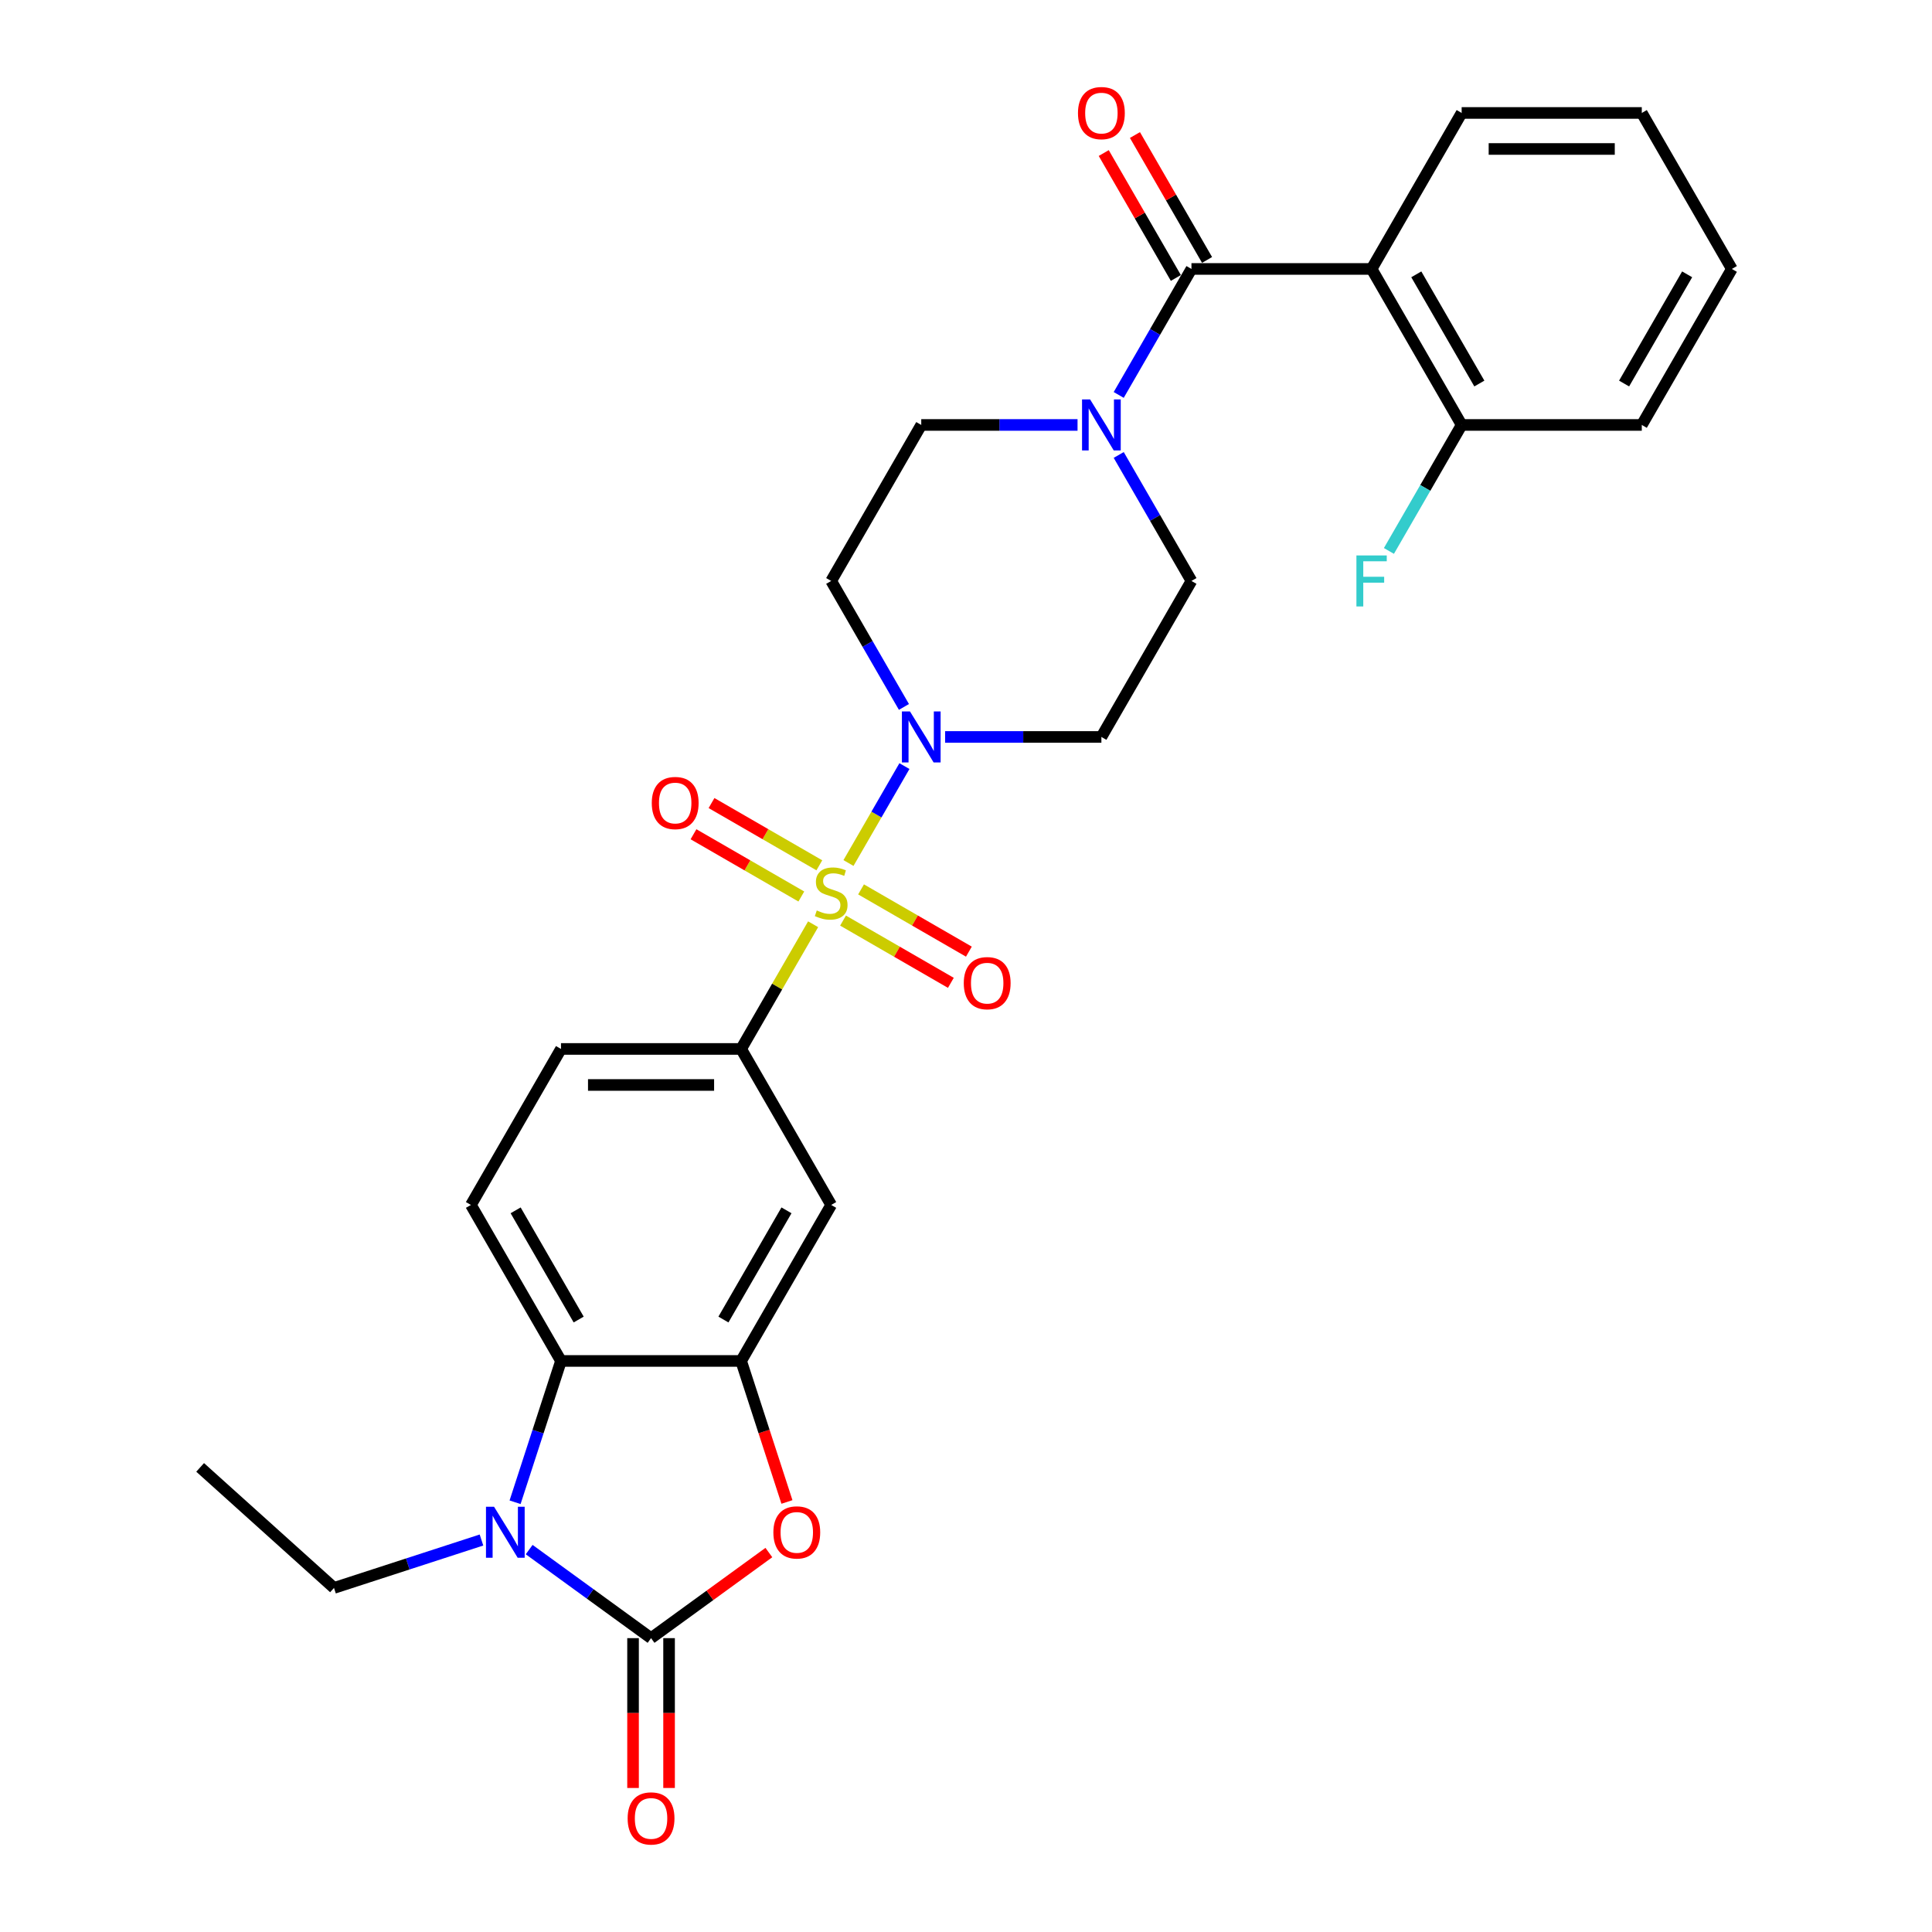<?xml version='1.0' encoding='iso-8859-1'?>
<svg version='1.1' baseProfile='full'
              xmlns='http://www.w3.org/2000/svg'
                      xmlns:rdkit='http://www.rdkit.org/xml'
                      xmlns:xlink='http://www.w3.org/1999/xlink'
                  xml:space='preserve'
width='1000px' height='1000px' viewBox='0 0 1000 1000'>
<!-- END OF HEADER -->
<rect style='opacity:1.0;fill:#FFFFFF;stroke:none' width='1000' height='1000' x='0' y='0'> </rect>
<path class='bond-3' d='M 439.169,446.693 L 453.65,421.611' style='fill:none;fill-rule:evenodd;stroke:#CCCC00;stroke-width:6px;stroke-linecap:butt;stroke-linejoin:miter;stroke-opacity:1' />
<path class='bond-3' d='M 453.65,421.611 L 468.131,396.529' style='fill:none;fill-rule:evenodd;stroke:#0000FF;stroke-width:6px;stroke-linecap:butt;stroke-linejoin:miter;stroke-opacity:1' />
<path class='bond-8' d='M 420.867,478.393 L 402.235,510.664' style='fill:none;fill-rule:evenodd;stroke:#CCCC00;stroke-width:6px;stroke-linecap:butt;stroke-linejoin:miter;stroke-opacity:1' />
<path class='bond-8' d='M 402.235,510.664 L 383.604,542.934' style='fill:none;fill-rule:evenodd;stroke:#000000;stroke-width:6px;stroke-linecap:butt;stroke-linejoin:miter;stroke-opacity:1' />
<path class='bond-11' d='M 436.357,476.497 L 464.262,492.608' style='fill:none;fill-rule:evenodd;stroke:#CCCC00;stroke-width:6px;stroke-linecap:butt;stroke-linejoin:miter;stroke-opacity:1' />
<path class='bond-11' d='M 464.262,492.608 L 492.166,508.718' style='fill:none;fill-rule:evenodd;stroke:#FF0000;stroke-width:6px;stroke-linecap:butt;stroke-linejoin:miter;stroke-opacity:1' />
<path class='bond-11' d='M 445.681,460.348 L 473.585,476.458' style='fill:none;fill-rule:evenodd;stroke:#CCCC00;stroke-width:6px;stroke-linecap:butt;stroke-linejoin:miter;stroke-opacity:1' />
<path class='bond-11' d='M 473.585,476.458 L 501.49,492.569' style='fill:none;fill-rule:evenodd;stroke:#FF0000;stroke-width:6px;stroke-linecap:butt;stroke-linejoin:miter;stroke-opacity:1' />
<path class='bond-12' d='M 424.088,447.881 L 396.183,431.77' style='fill:none;fill-rule:evenodd;stroke:#CCCC00;stroke-width:6px;stroke-linecap:butt;stroke-linejoin:miter;stroke-opacity:1' />
<path class='bond-12' d='M 396.183,431.77 L 368.279,415.66' style='fill:none;fill-rule:evenodd;stroke:#FF0000;stroke-width:6px;stroke-linecap:butt;stroke-linejoin:miter;stroke-opacity:1' />
<path class='bond-12' d='M 414.764,464.03 L 386.86,447.919' style='fill:none;fill-rule:evenodd;stroke:#CCCC00;stroke-width:6px;stroke-linecap:butt;stroke-linejoin:miter;stroke-opacity:1' />
<path class='bond-12' d='M 386.86,447.919 L 358.955,431.809' style='fill:none;fill-rule:evenodd;stroke:#FF0000;stroke-width:6px;stroke-linecap:butt;stroke-linejoin:miter;stroke-opacity:1' />
<path class='bond-0' d='M 336.986,847.902 L 367.475,825.75' style='fill:none;fill-rule:evenodd;stroke:#000000;stroke-width:6px;stroke-linecap:butt;stroke-linejoin:miter;stroke-opacity:1' />
<path class='bond-0' d='M 367.475,825.75 L 397.964,803.598' style='fill:none;fill-rule:evenodd;stroke:#FF0000;stroke-width:6px;stroke-linecap:butt;stroke-linejoin:miter;stroke-opacity:1' />
<path class='bond-16' d='M 327.662,847.902 L 327.662,886.679' style='fill:none;fill-rule:evenodd;stroke:#000000;stroke-width:6px;stroke-linecap:butt;stroke-linejoin:miter;stroke-opacity:1' />
<path class='bond-16' d='M 327.662,886.679 L 327.662,925.456' style='fill:none;fill-rule:evenodd;stroke:#FF0000;stroke-width:6px;stroke-linecap:butt;stroke-linejoin:miter;stroke-opacity:1' />
<path class='bond-16' d='M 346.309,847.902 L 346.309,886.679' style='fill:none;fill-rule:evenodd;stroke:#000000;stroke-width:6px;stroke-linecap:butt;stroke-linejoin:miter;stroke-opacity:1' />
<path class='bond-16' d='M 346.309,886.679 L 346.309,925.456' style='fill:none;fill-rule:evenodd;stroke:#FF0000;stroke-width:6px;stroke-linecap:butt;stroke-linejoin:miter;stroke-opacity:1' />
<path class='bond-31' d='M 336.986,847.902 L 305.443,824.984' style='fill:none;fill-rule:evenodd;stroke:#000000;stroke-width:6px;stroke-linecap:butt;stroke-linejoin:miter;stroke-opacity:1' />
<path class='bond-31' d='M 305.443,824.984 L 273.9,802.067' style='fill:none;fill-rule:evenodd;stroke:#0000FF;stroke-width:6px;stroke-linecap:butt;stroke-linejoin:miter;stroke-opacity:1' />
<path class='bond-1' d='M 266.603,777.565 L 278.485,740.995' style='fill:none;fill-rule:evenodd;stroke:#0000FF;stroke-width:6px;stroke-linecap:butt;stroke-linejoin:miter;stroke-opacity:1' />
<path class='bond-1' d='M 278.485,740.995 L 290.367,704.425' style='fill:none;fill-rule:evenodd;stroke:#000000;stroke-width:6px;stroke-linecap:butt;stroke-linejoin:miter;stroke-opacity:1' />
<path class='bond-22' d='M 249.211,797.109 L 211.047,809.51' style='fill:none;fill-rule:evenodd;stroke:#0000FF;stroke-width:6px;stroke-linecap:butt;stroke-linejoin:miter;stroke-opacity:1' />
<path class='bond-22' d='M 211.047,809.51 L 172.882,821.91' style='fill:none;fill-rule:evenodd;stroke:#000000;stroke-width:6px;stroke-linecap:butt;stroke-linejoin:miter;stroke-opacity:1' />
<path class='bond-2' d='M 616.696,139.207 L 597.871,171.813' style='fill:none;fill-rule:evenodd;stroke:#000000;stroke-width:6px;stroke-linecap:butt;stroke-linejoin:miter;stroke-opacity:1' />
<path class='bond-2' d='M 597.871,171.813 L 579.046,204.42' style='fill:none;fill-rule:evenodd;stroke:#0000FF;stroke-width:6px;stroke-linecap:butt;stroke-linejoin:miter;stroke-opacity:1' />
<path class='bond-6' d='M 616.696,139.207 L 709.933,139.207' style='fill:none;fill-rule:evenodd;stroke:#000000;stroke-width:6px;stroke-linecap:butt;stroke-linejoin:miter;stroke-opacity:1' />
<path class='bond-20' d='M 624.77,134.546 L 606.107,102.219' style='fill:none;fill-rule:evenodd;stroke:#000000;stroke-width:6px;stroke-linecap:butt;stroke-linejoin:miter;stroke-opacity:1' />
<path class='bond-20' d='M 606.107,102.219 L 587.443,69.893' style='fill:none;fill-rule:evenodd;stroke:#FF0000;stroke-width:6px;stroke-linecap:butt;stroke-linejoin:miter;stroke-opacity:1' />
<path class='bond-20' d='M 608.621,143.869 L 589.958,111.543' style='fill:none;fill-rule:evenodd;stroke:#000000;stroke-width:6px;stroke-linecap:butt;stroke-linejoin:miter;stroke-opacity:1' />
<path class='bond-20' d='M 589.958,111.543 L 571.294,79.216' style='fill:none;fill-rule:evenodd;stroke:#FF0000;stroke-width:6px;stroke-linecap:butt;stroke-linejoin:miter;stroke-opacity:1' />
<path class='bond-13' d='M 489.185,381.444 L 529.631,381.444' style='fill:none;fill-rule:evenodd;stroke:#0000FF;stroke-width:6px;stroke-linecap:butt;stroke-linejoin:miter;stroke-opacity:1' />
<path class='bond-13' d='M 529.631,381.444 L 570.078,381.444' style='fill:none;fill-rule:evenodd;stroke:#000000;stroke-width:6px;stroke-linecap:butt;stroke-linejoin:miter;stroke-opacity:1' />
<path class='bond-14' d='M 467.873,365.91 L 449.048,333.304' style='fill:none;fill-rule:evenodd;stroke:#0000FF;stroke-width:6px;stroke-linecap:butt;stroke-linejoin:miter;stroke-opacity:1' />
<path class='bond-14' d='M 449.048,333.304 L 430.222,300.698' style='fill:none;fill-rule:evenodd;stroke:#000000;stroke-width:6px;stroke-linecap:butt;stroke-linejoin:miter;stroke-opacity:1' />
<path class='bond-4' d='M 407.32,777.416 L 395.462,740.92' style='fill:none;fill-rule:evenodd;stroke:#FF0000;stroke-width:6px;stroke-linecap:butt;stroke-linejoin:miter;stroke-opacity:1' />
<path class='bond-4' d='M 395.462,740.92 L 383.604,704.425' style='fill:none;fill-rule:evenodd;stroke:#000000;stroke-width:6px;stroke-linecap:butt;stroke-linejoin:miter;stroke-opacity:1' />
<path class='bond-5' d='M 383.604,704.425 L 430.222,623.68' style='fill:none;fill-rule:evenodd;stroke:#000000;stroke-width:6px;stroke-linecap:butt;stroke-linejoin:miter;stroke-opacity:1' />
<path class='bond-5' d='M 374.448,682.99 L 407.081,626.468' style='fill:none;fill-rule:evenodd;stroke:#000000;stroke-width:6px;stroke-linecap:butt;stroke-linejoin:miter;stroke-opacity:1' />
<path class='bond-30' d='M 383.604,704.425 L 290.367,704.425' style='fill:none;fill-rule:evenodd;stroke:#000000;stroke-width:6px;stroke-linecap:butt;stroke-linejoin:miter;stroke-opacity:1' />
<path class='bond-17' d='M 709.933,139.207 L 756.551,219.953' style='fill:none;fill-rule:evenodd;stroke:#000000;stroke-width:6px;stroke-linecap:butt;stroke-linejoin:miter;stroke-opacity:1' />
<path class='bond-17' d='M 733.074,141.996 L 765.707,198.517' style='fill:none;fill-rule:evenodd;stroke:#000000;stroke-width:6px;stroke-linecap:butt;stroke-linejoin:miter;stroke-opacity:1' />
<path class='bond-24' d='M 709.933,139.207 L 756.551,58.462' style='fill:none;fill-rule:evenodd;stroke:#000000;stroke-width:6px;stroke-linecap:butt;stroke-linejoin:miter;stroke-opacity:1' />
<path class='bond-7' d='M 290.367,704.425 L 243.749,623.68' style='fill:none;fill-rule:evenodd;stroke:#000000;stroke-width:6px;stroke-linecap:butt;stroke-linejoin:miter;stroke-opacity:1' />
<path class='bond-7' d='M 299.524,682.99 L 266.891,626.468' style='fill:none;fill-rule:evenodd;stroke:#000000;stroke-width:6px;stroke-linecap:butt;stroke-linejoin:miter;stroke-opacity:1' />
<path class='bond-10' d='M 383.604,542.934 L 430.222,623.68' style='fill:none;fill-rule:evenodd;stroke:#000000;stroke-width:6px;stroke-linecap:butt;stroke-linejoin:miter;stroke-opacity:1' />
<path class='bond-21' d='M 383.604,542.934 L 290.367,542.934' style='fill:none;fill-rule:evenodd;stroke:#000000;stroke-width:6px;stroke-linecap:butt;stroke-linejoin:miter;stroke-opacity:1' />
<path class='bond-21' d='M 369.619,561.582 L 304.353,561.582' style='fill:none;fill-rule:evenodd;stroke:#000000;stroke-width:6px;stroke-linecap:butt;stroke-linejoin:miter;stroke-opacity:1' />
<path class='bond-9' d='M 557.733,219.953 L 517.287,219.953' style='fill:none;fill-rule:evenodd;stroke:#0000FF;stroke-width:6px;stroke-linecap:butt;stroke-linejoin:miter;stroke-opacity:1' />
<path class='bond-9' d='M 517.287,219.953 L 476.841,219.953' style='fill:none;fill-rule:evenodd;stroke:#000000;stroke-width:6px;stroke-linecap:butt;stroke-linejoin:miter;stroke-opacity:1' />
<path class='bond-29' d='M 579.046,235.486 L 597.871,268.092' style='fill:none;fill-rule:evenodd;stroke:#0000FF;stroke-width:6px;stroke-linecap:butt;stroke-linejoin:miter;stroke-opacity:1' />
<path class='bond-29' d='M 597.871,268.092 L 616.696,300.698' style='fill:none;fill-rule:evenodd;stroke:#000000;stroke-width:6px;stroke-linecap:butt;stroke-linejoin:miter;stroke-opacity:1' />
<path class='bond-18' d='M 570.078,381.444 L 616.696,300.698' style='fill:none;fill-rule:evenodd;stroke:#000000;stroke-width:6px;stroke-linecap:butt;stroke-linejoin:miter;stroke-opacity:1' />
<path class='bond-19' d='M 430.222,300.698 L 476.841,219.953' style='fill:none;fill-rule:evenodd;stroke:#000000;stroke-width:6px;stroke-linecap:butt;stroke-linejoin:miter;stroke-opacity:1' />
<path class='bond-15' d='M 243.749,623.68 L 290.367,542.934' style='fill:none;fill-rule:evenodd;stroke:#000000;stroke-width:6px;stroke-linecap:butt;stroke-linejoin:miter;stroke-opacity:1' />
<path class='bond-23' d='M 756.551,219.953 L 737.726,252.559' style='fill:none;fill-rule:evenodd;stroke:#000000;stroke-width:6px;stroke-linecap:butt;stroke-linejoin:miter;stroke-opacity:1' />
<path class='bond-23' d='M 737.726,252.559 L 718.901,285.165' style='fill:none;fill-rule:evenodd;stroke:#33CCCC;stroke-width:6px;stroke-linecap:butt;stroke-linejoin:miter;stroke-opacity:1' />
<path class='bond-25' d='M 756.551,219.953 L 849.788,219.953' style='fill:none;fill-rule:evenodd;stroke:#000000;stroke-width:6px;stroke-linecap:butt;stroke-linejoin:miter;stroke-opacity:1' />
<path class='bond-26' d='M 172.882,821.91 L 103.594,759.523' style='fill:none;fill-rule:evenodd;stroke:#000000;stroke-width:6px;stroke-linecap:butt;stroke-linejoin:miter;stroke-opacity:1' />
<path class='bond-27' d='M 756.551,58.462 L 849.788,58.462' style='fill:none;fill-rule:evenodd;stroke:#000000;stroke-width:6px;stroke-linecap:butt;stroke-linejoin:miter;stroke-opacity:1' />
<path class='bond-27' d='M 770.537,77.109 L 835.802,77.109' style='fill:none;fill-rule:evenodd;stroke:#000000;stroke-width:6px;stroke-linecap:butt;stroke-linejoin:miter;stroke-opacity:1' />
<path class='bond-32' d='M 849.788,219.953 L 896.406,139.207' style='fill:none;fill-rule:evenodd;stroke:#000000;stroke-width:6px;stroke-linecap:butt;stroke-linejoin:miter;stroke-opacity:1' />
<path class='bond-32' d='M 840.631,198.517 L 873.264,141.996' style='fill:none;fill-rule:evenodd;stroke:#000000;stroke-width:6px;stroke-linecap:butt;stroke-linejoin:miter;stroke-opacity:1' />
<path class='bond-28' d='M 849.788,58.462 L 896.406,139.207' style='fill:none;fill-rule:evenodd;stroke:#000000;stroke-width:6px;stroke-linecap:butt;stroke-linejoin:miter;stroke-opacity:1' />
<path  class='atom-0' d='M 422.764 471.252
Q 423.062 471.363, 424.293 471.886
Q 425.523 472.408, 426.866 472.743
Q 428.246 473.042, 429.588 473.042
Q 432.087 473.042, 433.542 471.848
Q 434.996 470.617, 434.996 468.492
Q 434.996 467.037, 434.25 466.142
Q 433.542 465.247, 432.423 464.762
Q 431.304 464.277, 429.439 463.718
Q 427.09 463.009, 425.673 462.338
Q 424.293 461.667, 423.286 460.25
Q 422.316 458.832, 422.316 456.446
Q 422.316 453.126, 424.554 451.075
Q 426.829 449.024, 431.304 449.024
Q 434.362 449.024, 437.831 450.478
L 436.973 453.35
Q 433.803 452.045, 431.416 452.045
Q 428.843 452.045, 427.425 453.126
Q 426.008 454.171, 426.045 455.998
Q 426.045 457.415, 426.754 458.273
Q 427.5 459.131, 428.544 459.616
Q 429.626 460.1, 431.416 460.66
Q 433.803 461.406, 435.22 462.152
Q 436.637 462.897, 437.644 464.427
Q 438.688 465.918, 438.688 468.492
Q 438.688 472.147, 436.227 474.123
Q 433.803 476.063, 429.738 476.063
Q 427.388 476.063, 425.598 475.54
Q 423.845 475.056, 421.757 474.198
L 422.764 471.252
' fill='#CCCC00'/>
<path  class='atom-2' d='M 255.719 779.896
L 264.371 793.882
Q 265.229 795.261, 266.609 797.76
Q 267.989 800.259, 268.064 800.408
L 268.064 779.896
L 271.569 779.896
L 271.569 806.301
L 267.952 806.301
L 258.665 791.01
Q 257.584 789.22, 256.428 787.169
Q 255.309 785.117, 254.973 784.483
L 254.973 806.301
L 251.542 806.301
L 251.542 779.896
L 255.719 779.896
' fill='#0000FF'/>
<path  class='atom-4' d='M 471.004 368.241
L 479.657 382.227
Q 480.514 383.607, 481.894 386.105
Q 483.274 388.604, 483.349 388.753
L 483.349 368.241
L 486.854 368.241
L 486.854 394.646
L 483.237 394.646
L 473.951 379.355
Q 472.869 377.565, 471.713 375.514
Q 470.594 373.462, 470.258 372.828
L 470.258 394.646
L 466.827 394.646
L 466.827 368.241
L 471.004 368.241
' fill='#0000FF'/>
<path  class='atom-5' d='M 400.295 793.173
Q 400.295 786.833, 403.428 783.29
Q 406.561 779.747, 412.416 779.747
Q 418.271 779.747, 421.404 783.29
Q 424.537 786.833, 424.537 793.173
Q 424.537 799.588, 421.367 803.243
Q 418.197 806.86, 412.416 806.86
Q 406.598 806.86, 403.428 803.243
Q 400.295 799.625, 400.295 793.173
M 412.416 803.877
Q 416.444 803.877, 418.607 801.191
Q 420.807 798.469, 420.807 793.173
Q 420.807 787.989, 418.607 785.378
Q 416.444 782.73, 412.416 782.73
Q 408.388 782.73, 406.188 785.341
Q 404.025 787.952, 404.025 793.173
Q 404.025 798.506, 406.188 801.191
Q 408.388 803.877, 412.416 803.877
' fill='#FF0000'/>
<path  class='atom-10' d='M 564.241 206.75
L 572.893 220.736
Q 573.751 222.116, 575.131 224.615
Q 576.511 227.113, 576.585 227.263
L 576.585 206.75
L 580.091 206.75
L 580.091 233.155
L 576.474 233.155
L 567.187 217.864
Q 566.106 216.074, 564.95 214.023
Q 563.831 211.972, 563.495 211.338
L 563.495 233.155
L 560.064 233.155
L 560.064 206.75
L 564.241 206.75
' fill='#0000FF'/>
<path  class='atom-12' d='M 498.847 508.882
Q 498.847 502.542, 501.98 498.999
Q 505.113 495.456, 510.968 495.456
Q 516.823 495.456, 519.956 498.999
Q 523.089 502.542, 523.089 508.882
Q 523.089 515.297, 519.919 518.951
Q 516.749 522.569, 510.968 522.569
Q 505.15 522.569, 501.98 518.951
Q 498.847 515.334, 498.847 508.882
M 510.968 519.585
Q 514.996 519.585, 517.159 516.9
Q 519.359 514.178, 519.359 508.882
Q 519.359 503.698, 517.159 501.087
Q 514.996 498.439, 510.968 498.439
Q 506.94 498.439, 504.74 501.05
Q 502.577 503.661, 502.577 508.882
Q 502.577 514.215, 504.74 516.9
Q 506.94 519.585, 510.968 519.585
' fill='#FF0000'/>
<path  class='atom-13' d='M 337.356 415.645
Q 337.356 409.305, 340.489 405.762
Q 343.622 402.219, 349.477 402.219
Q 355.332 402.219, 358.465 405.762
Q 361.598 409.305, 361.598 415.645
Q 361.598 422.06, 358.428 425.715
Q 355.258 429.332, 349.477 429.332
Q 343.659 429.332, 340.489 425.715
Q 337.356 422.097, 337.356 415.645
M 349.477 426.349
Q 353.505 426.349, 355.668 423.663
Q 357.868 420.941, 357.868 415.645
Q 357.868 410.461, 355.668 407.851
Q 353.505 405.203, 349.477 405.203
Q 345.449 405.203, 343.249 407.813
Q 341.086 410.424, 341.086 415.645
Q 341.086 420.978, 343.249 423.663
Q 345.449 426.349, 349.477 426.349
' fill='#FF0000'/>
<path  class='atom-17' d='M 324.865 941.213
Q 324.865 934.873, 327.998 931.33
Q 331.131 927.787, 336.986 927.787
Q 342.841 927.787, 345.974 931.33
Q 349.107 934.873, 349.107 941.213
Q 349.107 947.628, 345.936 951.282
Q 342.766 954.9, 336.986 954.9
Q 331.168 954.9, 327.998 951.282
Q 324.865 947.665, 324.865 941.213
M 336.986 951.916
Q 341.014 951.916, 343.177 949.231
Q 345.377 946.509, 345.377 941.213
Q 345.377 936.029, 343.177 933.418
Q 341.014 930.77, 336.986 930.77
Q 332.958 930.77, 330.758 933.381
Q 328.594 935.992, 328.594 941.213
Q 328.594 946.546, 330.758 949.231
Q 332.958 951.916, 336.986 951.916
' fill='#FF0000'/>
<path  class='atom-21' d='M 557.957 58.537
Q 557.957 52.197, 561.09 48.654
Q 564.222 45.111, 570.078 45.111
Q 575.933 45.111, 579.066 48.654
Q 582.198 52.197, 582.198 58.537
Q 582.198 64.951, 579.028 68.606
Q 575.858 72.224, 570.078 72.224
Q 564.26 72.224, 561.09 68.606
Q 557.957 64.989, 557.957 58.537
M 570.078 69.24
Q 574.105 69.24, 576.268 66.555
Q 578.469 63.833, 578.469 58.537
Q 578.469 53.353, 576.268 50.742
Q 574.105 48.094, 570.078 48.094
Q 566.05 48.094, 563.849 50.705
Q 561.686 53.315, 561.686 58.537
Q 561.686 63.87, 563.849 66.555
Q 566.05 69.24, 570.078 69.24
' fill='#FF0000'/>
<path  class='atom-24' d='M 702.082 287.496
L 717.783 287.496
L 717.783 290.517
L 705.625 290.517
L 705.625 298.535
L 716.441 298.535
L 716.441 301.593
L 705.625 301.593
L 705.625 313.9
L 702.082 313.9
L 702.082 287.496
' fill='#33CCCC'/>
</svg>
